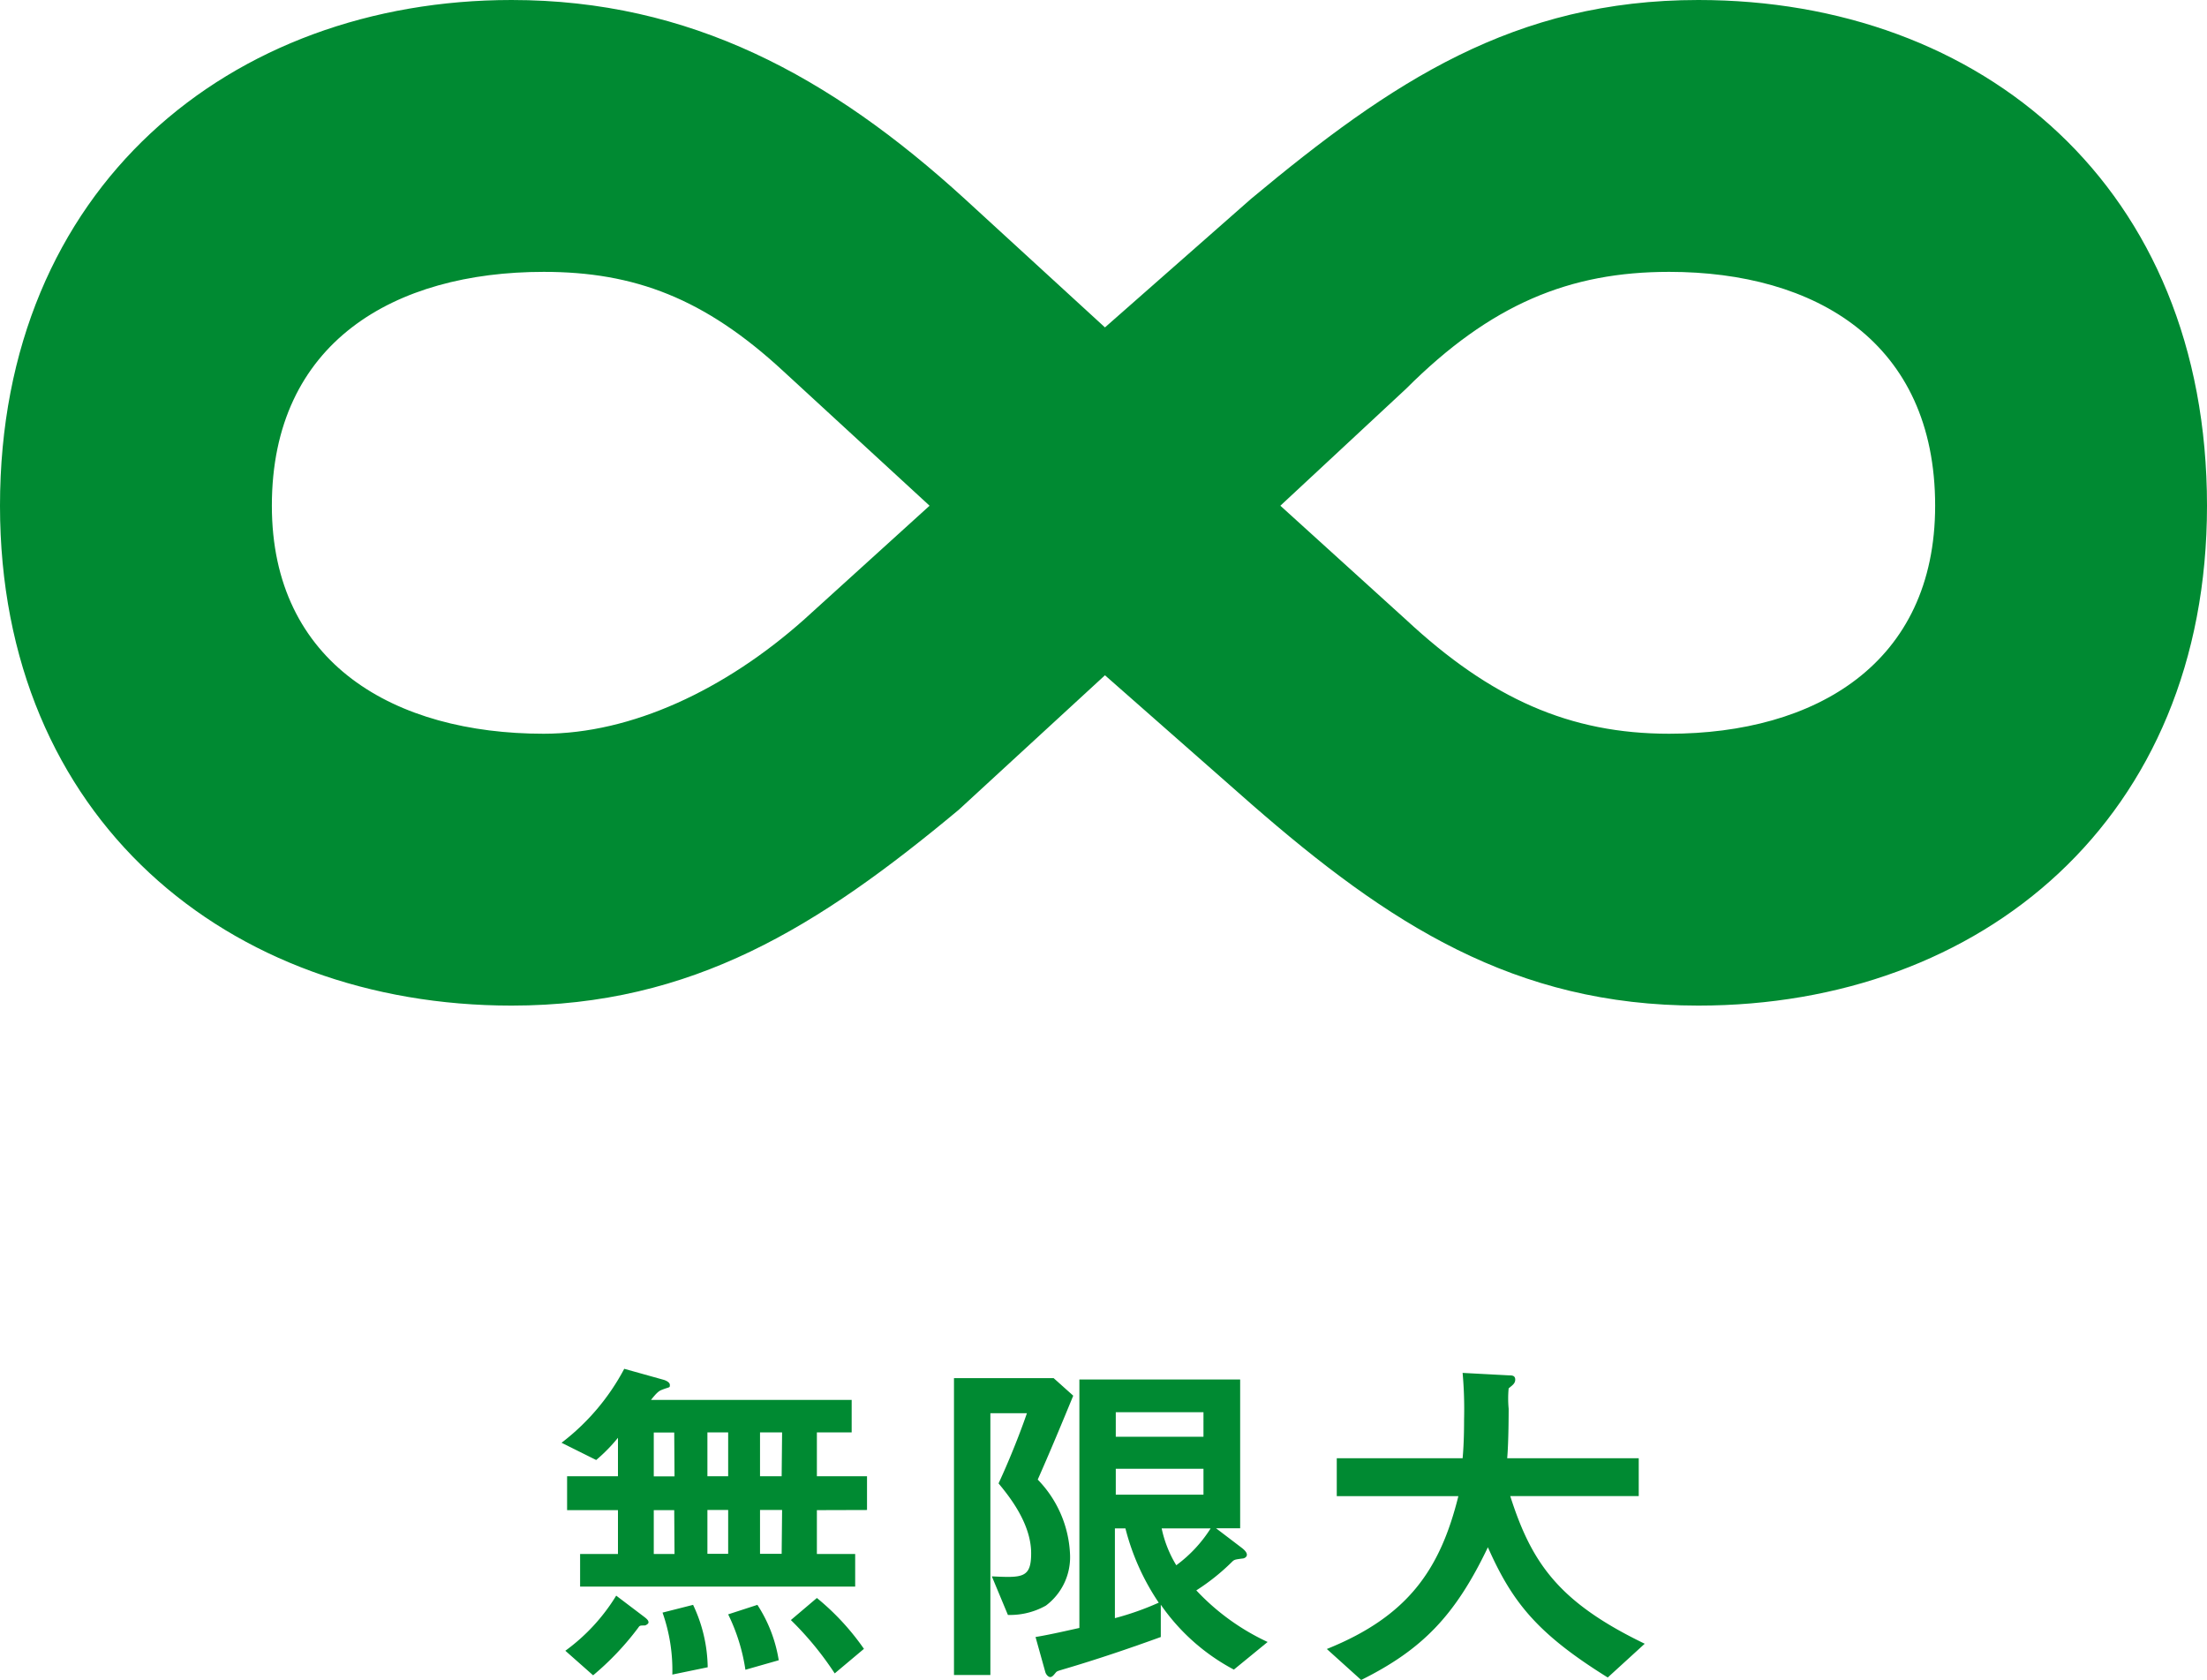 <svg id="レイヤー_2" data-name="レイヤー 2" xmlns="http://www.w3.org/2000/svg" width="151" height="114.94" viewBox="0 0 151 114.94">
  <g id="レイヤー_1" data-name="レイヤー 1">
    <g id="グループ_1527" data-name="グループ 1527" style="isolation: isolate">
      <g id="グループ_1526" data-name="グループ 1526" style="isolation: isolate">
        <path id="パス_5273" data-name="パス 5273" d="M151,34.6c0,21.4-15.4,34.2-34.8,34.2C103.6,68.8,95,63.2,85.6,55l-10-8.8-10,9.2C56,63.4,47.4,68.8,35,68.8,15.6,68.8,0,56,0,34.6,0,12.8,15.8,0,35,0,47.2,0,56.8,5.2,66,13.6l9.6,8.8,10-8.8c9.6-8,18-13.6,30.6-13.6C135.6,0,151,12.8,151,34.6ZM55,42.4l8.6-7.8-10-9.2c-5.4-5-10.2-6.8-16.4-6.8-10.2,0-18.6,4.8-18.6,16,0,10.8,8.4,15.6,18.6,15.6C43.2,50.2,49.6,47.2,55,42.4Zm77.4-7.8c0-11.2-8.2-16-18.2-16-6.8,0-12.2,2.2-18,8l-8.6,8,8.6,7.8c5.8,5.4,11.2,7.8,18,7.8,10,0,18.2-4.8,18.2-15.6Z" fill="#008a32"/>
      </g>
    </g>
    <g id="グループ_1529" data-name="グループ 1529" style="isolation: isolate">
      <g id="グループ_1528" data-name="グループ 1528" style="isolation: isolate">
        <path id="パス_5274" data-name="パス 5274" d="M55.89,103.32v3h2.62v2.23H39.69v-2.23h2.59v-3H38.8V101h3.48V98.37a11.371,11.371,0,0,1-1.49,1.52l-2.37-1.18a15.47,15.47,0,0,0,4.29-5.06l2.72.76s.4.12.4.34,0,.12-.55.34c-.17.07-.31.14-.74.69H58.27V98H55.89v3h3.43v2.31Zm-11.76,7.89c-.34,0-.36,0-.46.15a19.28,19.28,0,0,1-3.09,3.26l-1.9-1.68a13.1,13.1,0,0,0,3.48-3.77l1.94,1.47c.22.17.27.26.27.36s-.17.19-.24.21Zm2-13.2h-1.4v3h1.42Zm0,5.31h-1.4v3h1.42ZM46,114.57a11.85,11.85,0,0,0-.67-4.24l2.09-.53a10.24,10.24,0,0,1,1,4.27ZM49.82,98H48.4v3h1.42Zm0,5.31H48.4v3h1.42ZM51,114.24a12.93,12.93,0,0,0-1.18-3.79l2-.65a9.72,9.72,0,0,1,1.46,3.79ZM53.51,98H52v3h1.48Zm0,5.31H52v3h1.48Zm3.6,11.18a21.66,21.66,0,0,0-3-3.65l1.78-1.51a17,17,0,0,1,3.22,3.48Z" fill="#008a32"/>
        <path id="パス_5275" data-name="パス 5275" d="M71,101.23a7.79,7.79,0,0,1,2.21,5.11,4.14,4.14,0,0,1-1.65,3.51,5,5,0,0,1-2.6.64l-1.1-2.64c2.09.1,2.69.12,2.69-1.58,0-2.09-1.59-4-2.23-4.78.67-1.44,1.41-3.26,1.94-4.8h-2.5V114.6H65.27V94.29h6.82l1.34,1.2C72.64,97.41,71.85,99.31,71,101.23Zm13.42,13a14.09,14.09,0,0,1-5-4.44V112c-2.18.79-4.39,1.54-6.6,2.19-.46.14-.5.14-.6.26s-.22.29-.36.29-.29-.17-.34-.34l-.67-2.4c.84-.14,1.61-.31,3-.62v-17h11v10.18H83.2l1.8,1.37c.12.1.31.27.31.44s-.19.26-.31.26c-.51.07-.55.07-.72.24a14.65,14.65,0,0,1-2.43,1.94,15.8,15.8,0,0,0,4.88,3.53ZM82.34,96.62h-6V98.3h6Zm0,3.87h-6v1.77h6ZM77,104.57h-.72v6.14a19.45,19.45,0,0,0,3-1.06A16.2,16.2,0,0,1,77,104.57Zm2.48,0a8,8,0,0,0,1,2.52,9.28,9.28,0,0,0,2.35-2.52Z" fill="#008a32"/>
        <path id="パス_5276" data-name="パス 5276" d="M110,114.77c-4.82-3-6.53-5.14-8.2-8.91-2.24,4.68-4.49,7-8.67,9.08l-2.35-2.12c5.54-2.23,7.75-5.42,9-10.46H91.46V99.77h8.61c.1-1.06.1-2.28.1-2.64a27.969,27.969,0,0,0-.1-3.2l3.2.17c.16,0,.4,0,.4.29s-.24.41-.45.6a7.39,7.39,0,0,0,0,1.39c0,.22,0,2.26-.1,3.39h9v2.59h-8.79c1.47,4.61,3.34,7.27,9.2,10.1Z" fill="#008a32"/>
      </g>
    </g>
  </g>
</svg>
